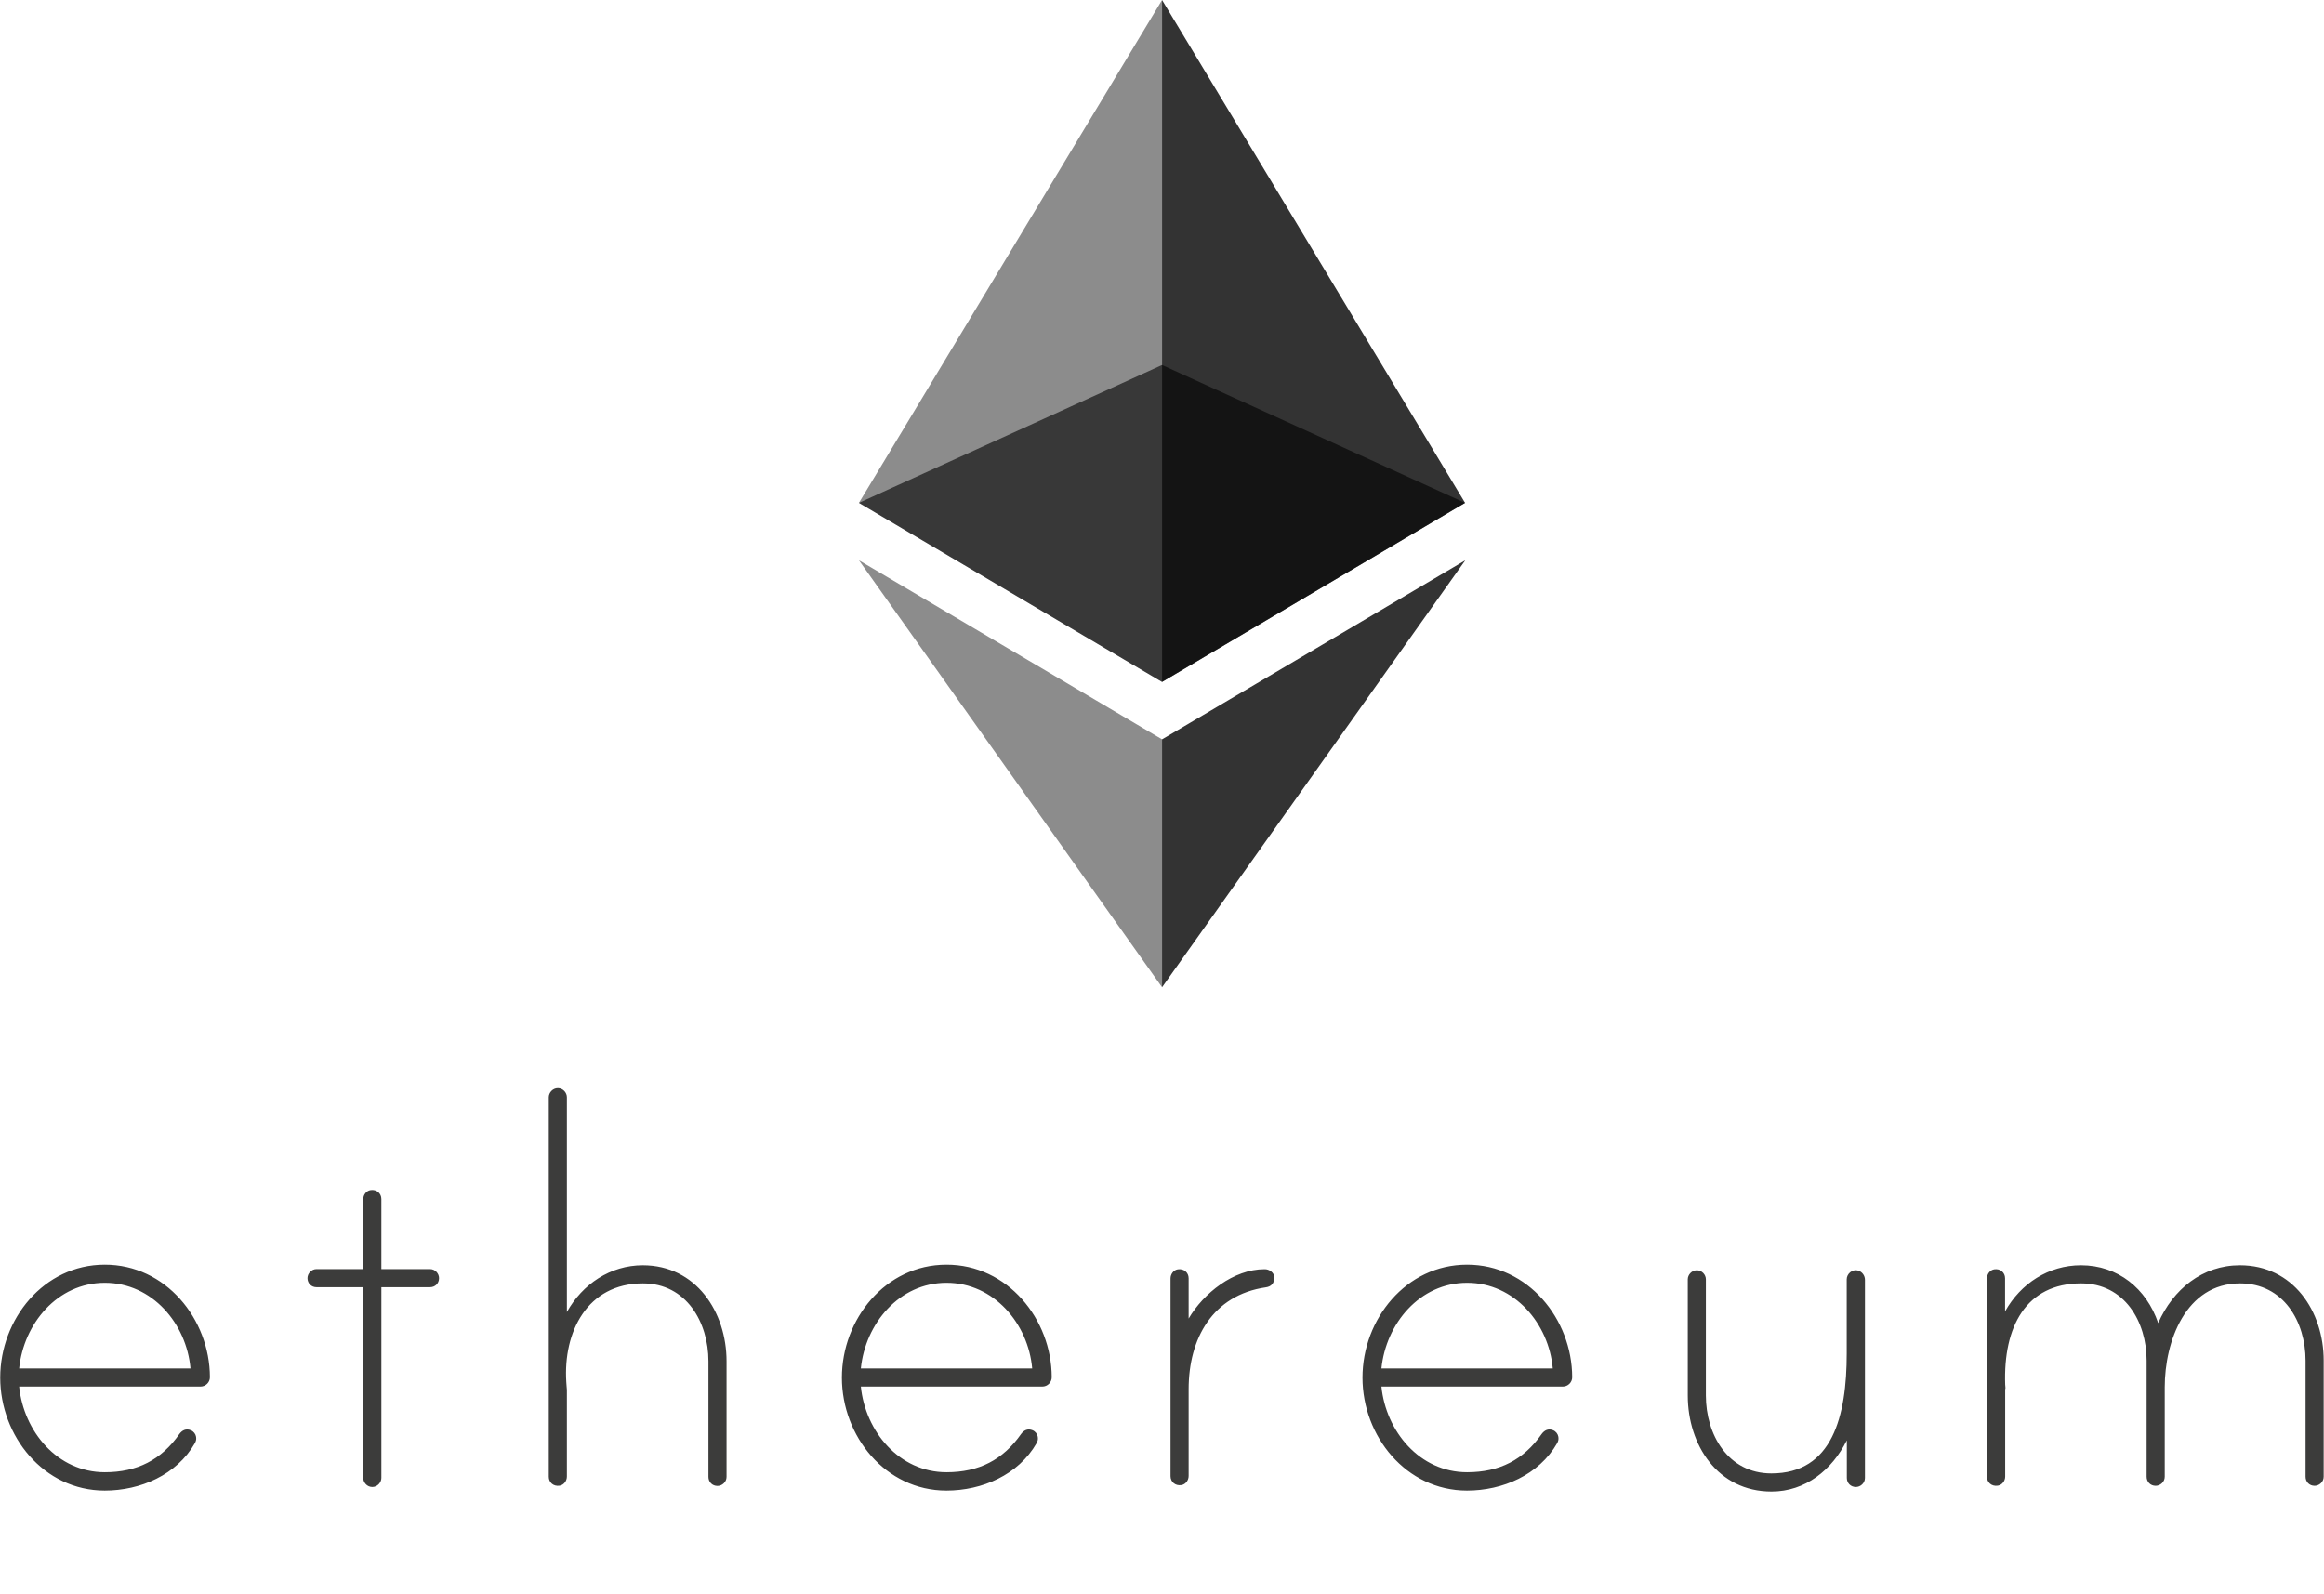 <?xml version="1.0" encoding="UTF-8" standalone="no"?> <svg xmlns="http://www.w3.org/2000/svg" xmlns:xlink="http://www.w3.org/1999/xlink" xmlns:serif="http://www.serif.com/" width="100%" height="100%" viewBox="0 0 2500 1715" version="1.1" xml:space="preserve" style="fill-rule:evenodd;clip-rule:evenodd;stroke-linejoin:round;stroke-miterlimit:2;"><path d="M225.807,1481.82c0,5.512 -4.615,9.998 -10.126,9.998l-195.085,0c4.871,48.195 41.145,92.159 92.159,92.159c34.864,0 60.756,-13.33 80.238,-41.145c2.82,-3.845 7.05,-6.28 12.434,-3.973c2.948,1.282 4.998,3.973 5.511,7.05c0.513,3.204 -0.384,4.999 -1.282,6.793c-19.611,34.223 -58.704,51.014 -97.029,51.014c-65.626,0 -112.411,-58.705 -112.411,-121.511c0,-62.806 46.785,-121.511 112.411,-121.511c65.626,-0.128 113.051,58.448 113.18,121.126m-20.893,-9.485c-4.23,-48.194 -41.145,-92.158 -92.159,-92.158c-51.014,0 -87.288,43.964 -92.159,92.158l184.318,0Zm257.634,-106.899c5.64,0 9.742,4.871 9.742,9.742c0,5.64 -4.23,9.741 -9.742,9.741l-52.296,0l0,205.211c0,4.87 -4.229,9.741 -9.741,9.741c-5.64,0 -9.741,-4.871 -9.741,-9.741l0,-205.211l-50.246,0c-5.639,0 -9.741,-4.23 -9.741,-9.741c0,-4.871 4.23,-9.742 9.741,-9.742l50.246,0l0,-75.111c0,-4.743 3.204,-9.101 7.818,-9.87c6.537,-1.025 11.664,3.461 11.664,9.614l0,75.367l52.296,0Zm319.031,99.209l0,124.331c0,5.64 -4.87,9.741 -9.741,9.741c-5.64,0 -9.741,-4.229 -9.741,-9.741l0,-124.331c0,-41.914 -23.713,-83.827 -70.497,-83.827c-59.987,0 -85.879,52.424 -82.418,106.13c0,1.409 0.641,7.69 0.641,8.331l0,93.312c0,4.743 -3.204,9.101 -7.819,9.87c-6.537,1.025 -11.664,-3.461 -11.664,-9.613l0,-408.37c0,-4.871 4.23,-9.742 9.742,-9.742c5.639,0 9.741,4.871 9.741,9.742l0,231.102c16.791,-29.993 46.784,-50.245 81.648,-50.245c57.295,0 90.108,50.245 90.108,103.31m349.794,17.175c0,5.512 -4.615,9.998 -10.126,9.998l-195.213,0c4.871,48.195 41.145,92.159 92.159,92.159c34.864,0 60.756,-13.33 80.238,-41.145c2.82,-3.845 7.05,-6.28 12.434,-3.973c2.948,1.282 4.998,3.973 5.511,7.05c0.513,3.204 -0.384,4.999 -1.282,6.793c-19.611,34.223 -58.704,51.014 -97.029,51.014c-65.626,0 -112.411,-58.705 -112.411,-121.511c0,-62.806 46.785,-121.511 112.411,-121.511c65.754,-0.128 113.18,58.448 113.308,121.126m-21.021,-9.485c-4.23,-48.194 -41.145,-92.158 -92.159,-92.158c-51.014,0 -87.288,43.964 -92.159,92.158l184.318,0Zm260.454,-97.798c0,6.281 -3.461,9.741 -9.1,10.51c-57.295,8.332 -83.059,55.116 -83.059,109.591l0,93.313c0,4.742 -3.204,9.1 -7.818,9.869c-6.537,1.026 -11.664,-3.461 -11.664,-9.613l0,-212.645c0,-4.742 3.204,-9.1 7.818,-9.869c6.537,-1.026 11.664,3.46 11.664,9.613l0,43.324c16.022,-27.174 48.195,-53.065 81.649,-53.065c4.87,-0.129 10.51,3.46 10.51,8.972m320.441,107.283c0,5.512 -4.614,9.998 -10.126,9.998l-195.084,0c4.871,48.195 41.144,92.159 92.159,92.159c34.864,0 60.755,-13.33 80.238,-41.145c2.82,-3.845 7.05,-6.28 12.433,-3.973c2.948,1.282 4.999,3.973 5.512,7.05c0.512,3.204 -0.385,4.999 -1.282,6.793c-19.611,34.223 -58.705,51.014 -97.03,51.014c-65.626,0 -112.41,-58.705 -112.41,-121.511c0,-62.806 46.784,-121.511 112.41,-121.511c65.627,-0.128 113.052,58.448 113.18,121.126m-20.893,-9.485c-4.229,-48.194 -41.144,-92.158 -92.158,-92.158c-51.015,0 -87.288,43.964 -92.159,92.158l184.317,0Zm335.823,-95.363l0,213.158c0,5.639 -4.871,9.741 -9.742,9.741c-5.64,0 -9.741,-4.23 -9.741,-9.741l0,-40.504c-16.022,32.172 -44.734,55.116 -81.008,55.116c-57.935,0 -90.108,-50.245 -90.108,-103.311l0,-124.971c0,-4.871 4.23,-9.742 9.742,-9.742c5.639,0 9.741,4.871 9.741,9.742l0,124.971c0,41.914 23.713,83.828 70.497,83.828c65.626,0 81.008,-61.397 81.008,-129.202l0,-79.597c0,-5.64 5.639,-11.408 12.561,-9.357c4.23,1.41 7.05,5.511 7.05,9.869m493.479,86.904l0,124.972c0,5.64 -4.871,9.741 -9.742,9.741c-5.64,0 -9.741,-4.23 -9.741,-9.741l0,-124.972c0,-41.914 -23.713,-83.058 -70.497,-83.058c-58.705,0 -81.008,62.806 -81.008,111.641l0,96.389c0,5.64 -4.87,9.741 -9.741,9.741c-5.64,0 -9.741,-4.23 -9.741,-9.741l0,-124.972c0,-41.914 -23.713,-83.058 -70.497,-83.058c-59.346,0 -83.828,46.784 -81.649,108.949c0,1.41 0.641,4.23 0,4.871l0,93.953c0,4.743 -3.204,9.101 -7.947,9.87c-6.537,1.025 -11.664,-3.461 -11.664,-9.613l0,-213.286c0,-4.742 3.205,-9.1 7.819,-9.869c6.537,-1.026 11.664,3.46 11.664,9.613l0,35.633c16.791,-29.993 46.784,-49.604 81.648,-49.604c39.735,0 70.497,25.122 83.059,62.165c16.022,-36.274 47.425,-62.165 87.929,-62.165c57.294,0 90.108,49.476 90.108,102.541" style="fill:#3c3c3b;fill-rule:nonzero;"></path><path d="M1250.06,392.732l-326.081,148.301l326.081,192.649l325.953,-192.649l-325.953,-148.301Z" style="fill:#010101;fill-opacity:0.6;fill-rule:nonzero;"></path><path d="M923.983,541.033l326.081,192.649l0,-733.682l-326.081,541.033Z" style="fill:#010101;fill-opacity:0.45;fill-rule:nonzero;"></path><path d="M1250.06,0l0,733.682l325.953,-192.649l-325.953,-541.033Z" style="fill-opacity:0.8;fill-rule:nonzero;"></path><path d="M923.983,602.814l326.081,459.384l0,-266.735l-326.081,-192.649Z" style="fill-opacity:0.45;fill-rule:nonzero;"></path><path d="M1250.06,795.463l0,266.735l326.209,-459.384l-326.209,192.649Z" style="fill-opacity:0.8;fill-rule:nonzero;"></path></svg> 